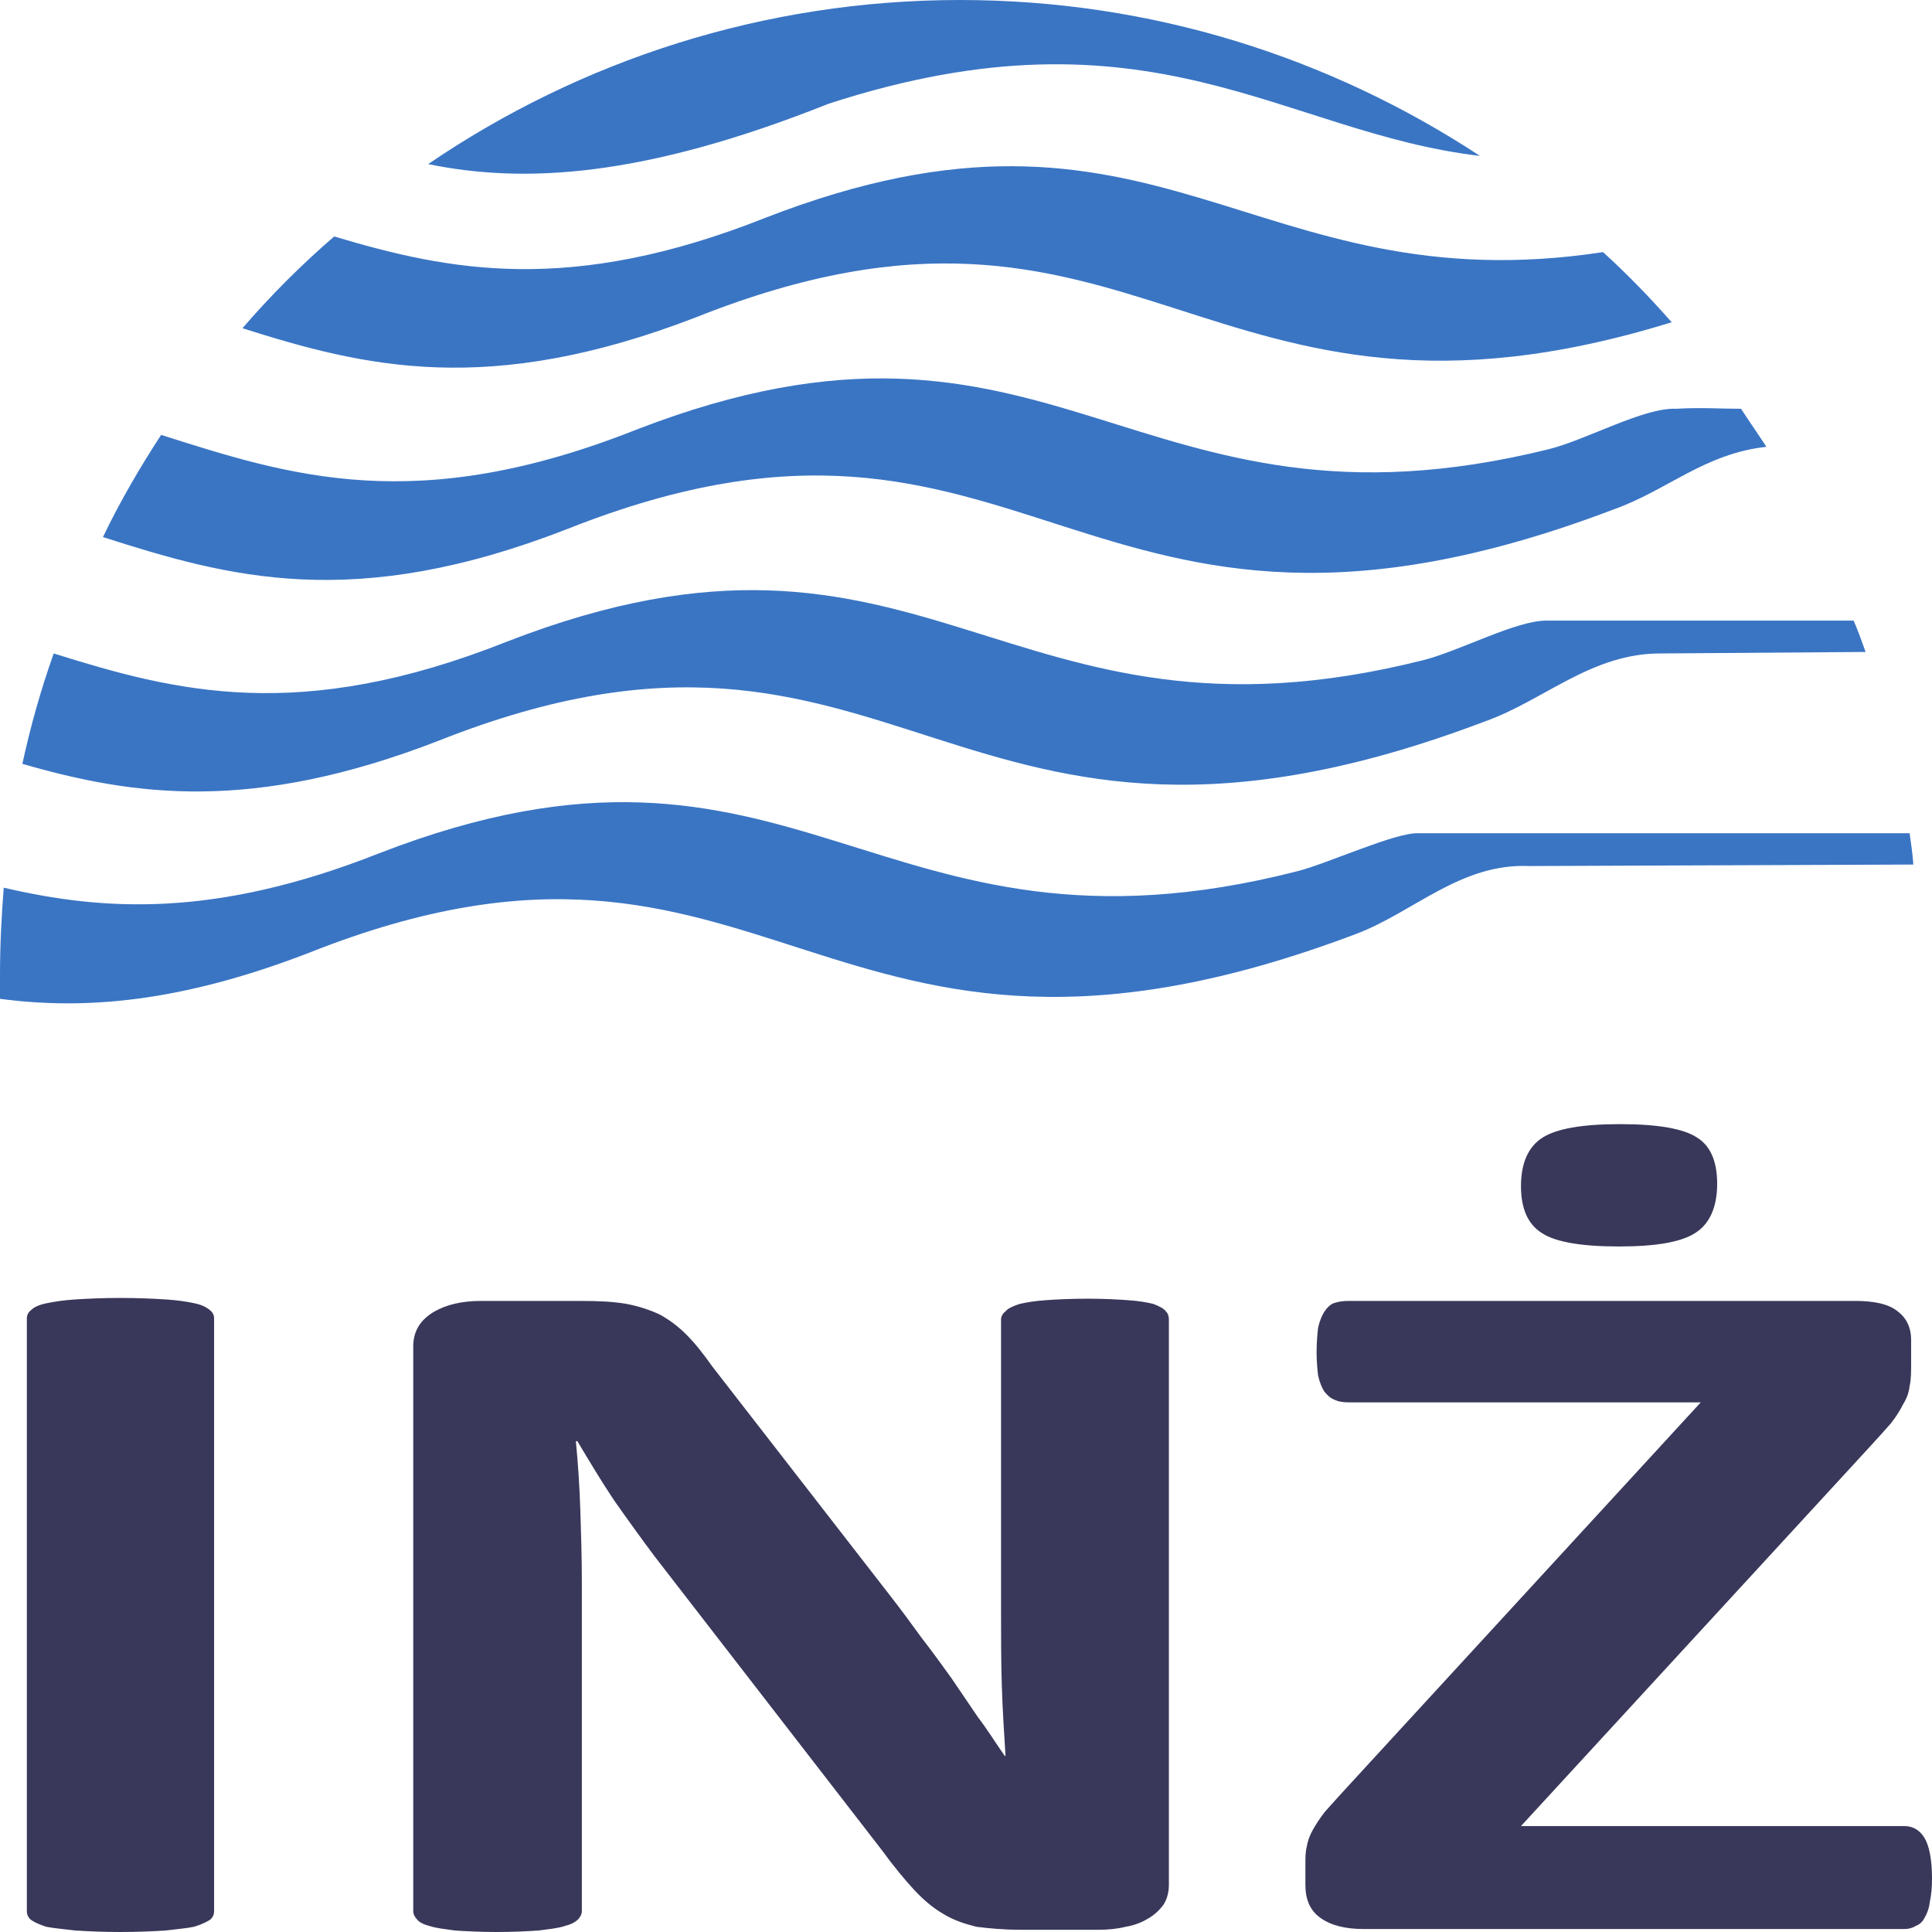 <?xml version="1.0" encoding="UTF-8"?>
<!DOCTYPE svg PUBLIC "-//W3C//DTD SVG 1.1//EN" "http://www.w3.org/Graphics/SVG/1.1/DTD/svg11.dtd">
<!-- Creator: CorelDRAW X7 -->
<svg xmlns="http://www.w3.org/2000/svg" xml:space="preserve" width="44mm" height="44mm" version="1.1" style="shape-rendering:geometricPrecision; text-rendering:geometricPrecision; image-rendering:optimizeQuality; fill-rule:evenodd; clip-rule:evenodd"
viewBox="0 0 2590 2590"
 xmlns:xlink="http://www.w3.org/1999/xlink">
 <defs>
  <style type="text/css">
   <![CDATA[
    .fil1 {fill:#39385A}
    .fil0 {fill:#3A75C4}
   ]]>
  </style>
 </defs>
 <g id="Warstwa_x0020_1">
  <g id="_2445602897536">
   <path class="fil0" d="M2565 1159l-515 2c-92,-4 -155,62 -232,91 -719,272 -780,-222 -1403,25l0 0c-173,67 -302,77 -415,62 0,-11 0,-22 0,-33 0,-39 2,-78 5,-116 133,31 283,41 503,-46l0 0c564,-219 664,169 1231,24 40,-10 131,-52 162,-51l659 0c2,14 4,28 5,42zm-64 -285l-273 2c-94,-1 -158,63 -237,91 -719,273 -780,-221 -1403,26l0 0c-250,97 -409,74 -558,31 11,-51 25,-100 42,-148 163,51 329,95 608,-16l0 0c564,-219 664,167 1228,25 48,-12 126,-54 166,-53l411 0c6,14 11,28 16,42zm-133 -275c-83,9 -134,59 -205,84 -718,273 -779,-221 -1402,26l0 0c-287,112 -454,65 -623,11 23,-48 50,-94 78,-137 173,55 342,110 637,-7l0 0c563,-218 664,165 1224,26 51,-13 127,-56 170,-54 33,-2 58,0 87,0 11,17 23,34 34,51zm-127 -167c-630,195 -713,-243 -1307,-7l0 0c-279,108 -445,67 -609,15 38,-44 79,-85 123,-123 154,46 316,79 578,-25l0 0c527,-205 649,118 1123,46 32,29 63,61 92,94zm-257 -223c-265,-31 -442,-210 -873,-70 -251,100 -410,107 -537,81 204,-139 450,-220 713,-220 257,0 496,77 697,209z"/>
   <path class="fil1" d="M287 2562c0,5 -2,9 -6,12 -5,3 -11,6 -21,9 -9,2 -22,3 -38,5 -16,1 -36,2 -61,2 -24,0 -44,-1 -60,-2 -16,-2 -29,-3 -39,-5 -9,-3 -16,-6 -20,-9 -4,-3 -6,-7 -6,-12l0 -795c0,-4 2,-8 6,-11 4,-4 11,-7 21,-9 10,-2 22,-4 38,-5 16,-1 36,-2 60,-2 25,0 45,1 61,2 16,1 29,3 38,5 10,2 16,5 21,9 4,3 6,7 6,11l0 795zm1280 -36c0,10 -2,19 -7,27 -5,7 -12,14 -21,19 -8,5 -18,9 -30,11 -12,3 -24,4 -36,4l-106 0c-22,0 -42,-2 -58,-4 -16,-4 -31,-9 -44,-17 -14,-8 -27,-19 -40,-33 -12,-13 -27,-31 -43,-53l-304 -393c-18,-24 -36,-49 -55,-76 -18,-27 -34,-54 -49,-79l-2 0c3,31 5,62 6,93 1,31 2,63 2,96l0 441c0,4 -2,8 -5,11 -4,4 -10,7 -18,9 -9,3 -20,4 -35,6 -15,1 -33,2 -56,2 -22,0 -41,-1 -56,-2 -14,-2 -25,-3 -34,-6 -8,-2 -14,-5 -17,-9 -3,-3 -5,-7 -5,-11l0 -757c0,-20 9,-35 27,-46 17,-10 38,-15 64,-15l134 0c24,0 44,1 61,4 16,3 31,8 44,14 13,7 25,16 36,27 12,12 23,26 35,43l239 308c14,18 28,37 41,55 14,18 27,36 40,54 12,18 24,35 36,53 13,17 24,35 36,52l1 0c-2,-31 -4,-62 -5,-95 -1,-33 -1,-65 -1,-95l0 -395c0,-4 2,-8 6,-11 3,-4 10,-7 19,-10 9,-2 20,-4 35,-5 14,-1 33,-2 56,-2 22,0 40,1 54,2 15,1 26,3 34,5 8,3 14,6 17,10 3,3 4,7 4,11l0 757zm1023 -8c0,13 -1,23 -3,32 -1,9 -4,16 -7,21 -3,6 -7,9 -12,11 -5,3 -10,4 -15,4l-725 0c-25,0 -44,-5 -58,-15 -14,-10 -20,-25 -20,-44l0 -28c0,-9 0,-17 2,-24 1,-7 4,-15 8,-22 4,-7 9,-15 16,-24 8,-9 17,-19 28,-31l476 -518 -472 0c-8,0 -14,-1 -20,-4 -5,-2 -9,-6 -13,-11 -3,-5 -6,-12 -8,-21 -1,-9 -2,-19 -2,-31 0,-13 1,-24 2,-33 2,-9 5,-16 8,-21 4,-6 8,-10 13,-12 6,-2 12,-3 20,-3l679 0c25,0 45,4 57,14 12,9 18,22 18,38l0 32c0,11 0,22 -2,30 -1,9 -4,17 -9,25 -4,8 -9,16 -16,25 -7,8 -16,18 -27,30l-469 510 514 0c12,0 21,6 27,16 6,10 10,28 10,54zm-288 -931c0,31 -10,53 -28,65 -19,13 -53,19 -104,19 -50,0 -85,-6 -103,-18 -19,-12 -28,-33 -28,-63 0,-31 10,-53 29,-65 19,-12 53,-18 104,-18 50,0 85,6 103,18 18,11 27,32 27,62z"/>
  </g>
 </g>
</svg>
